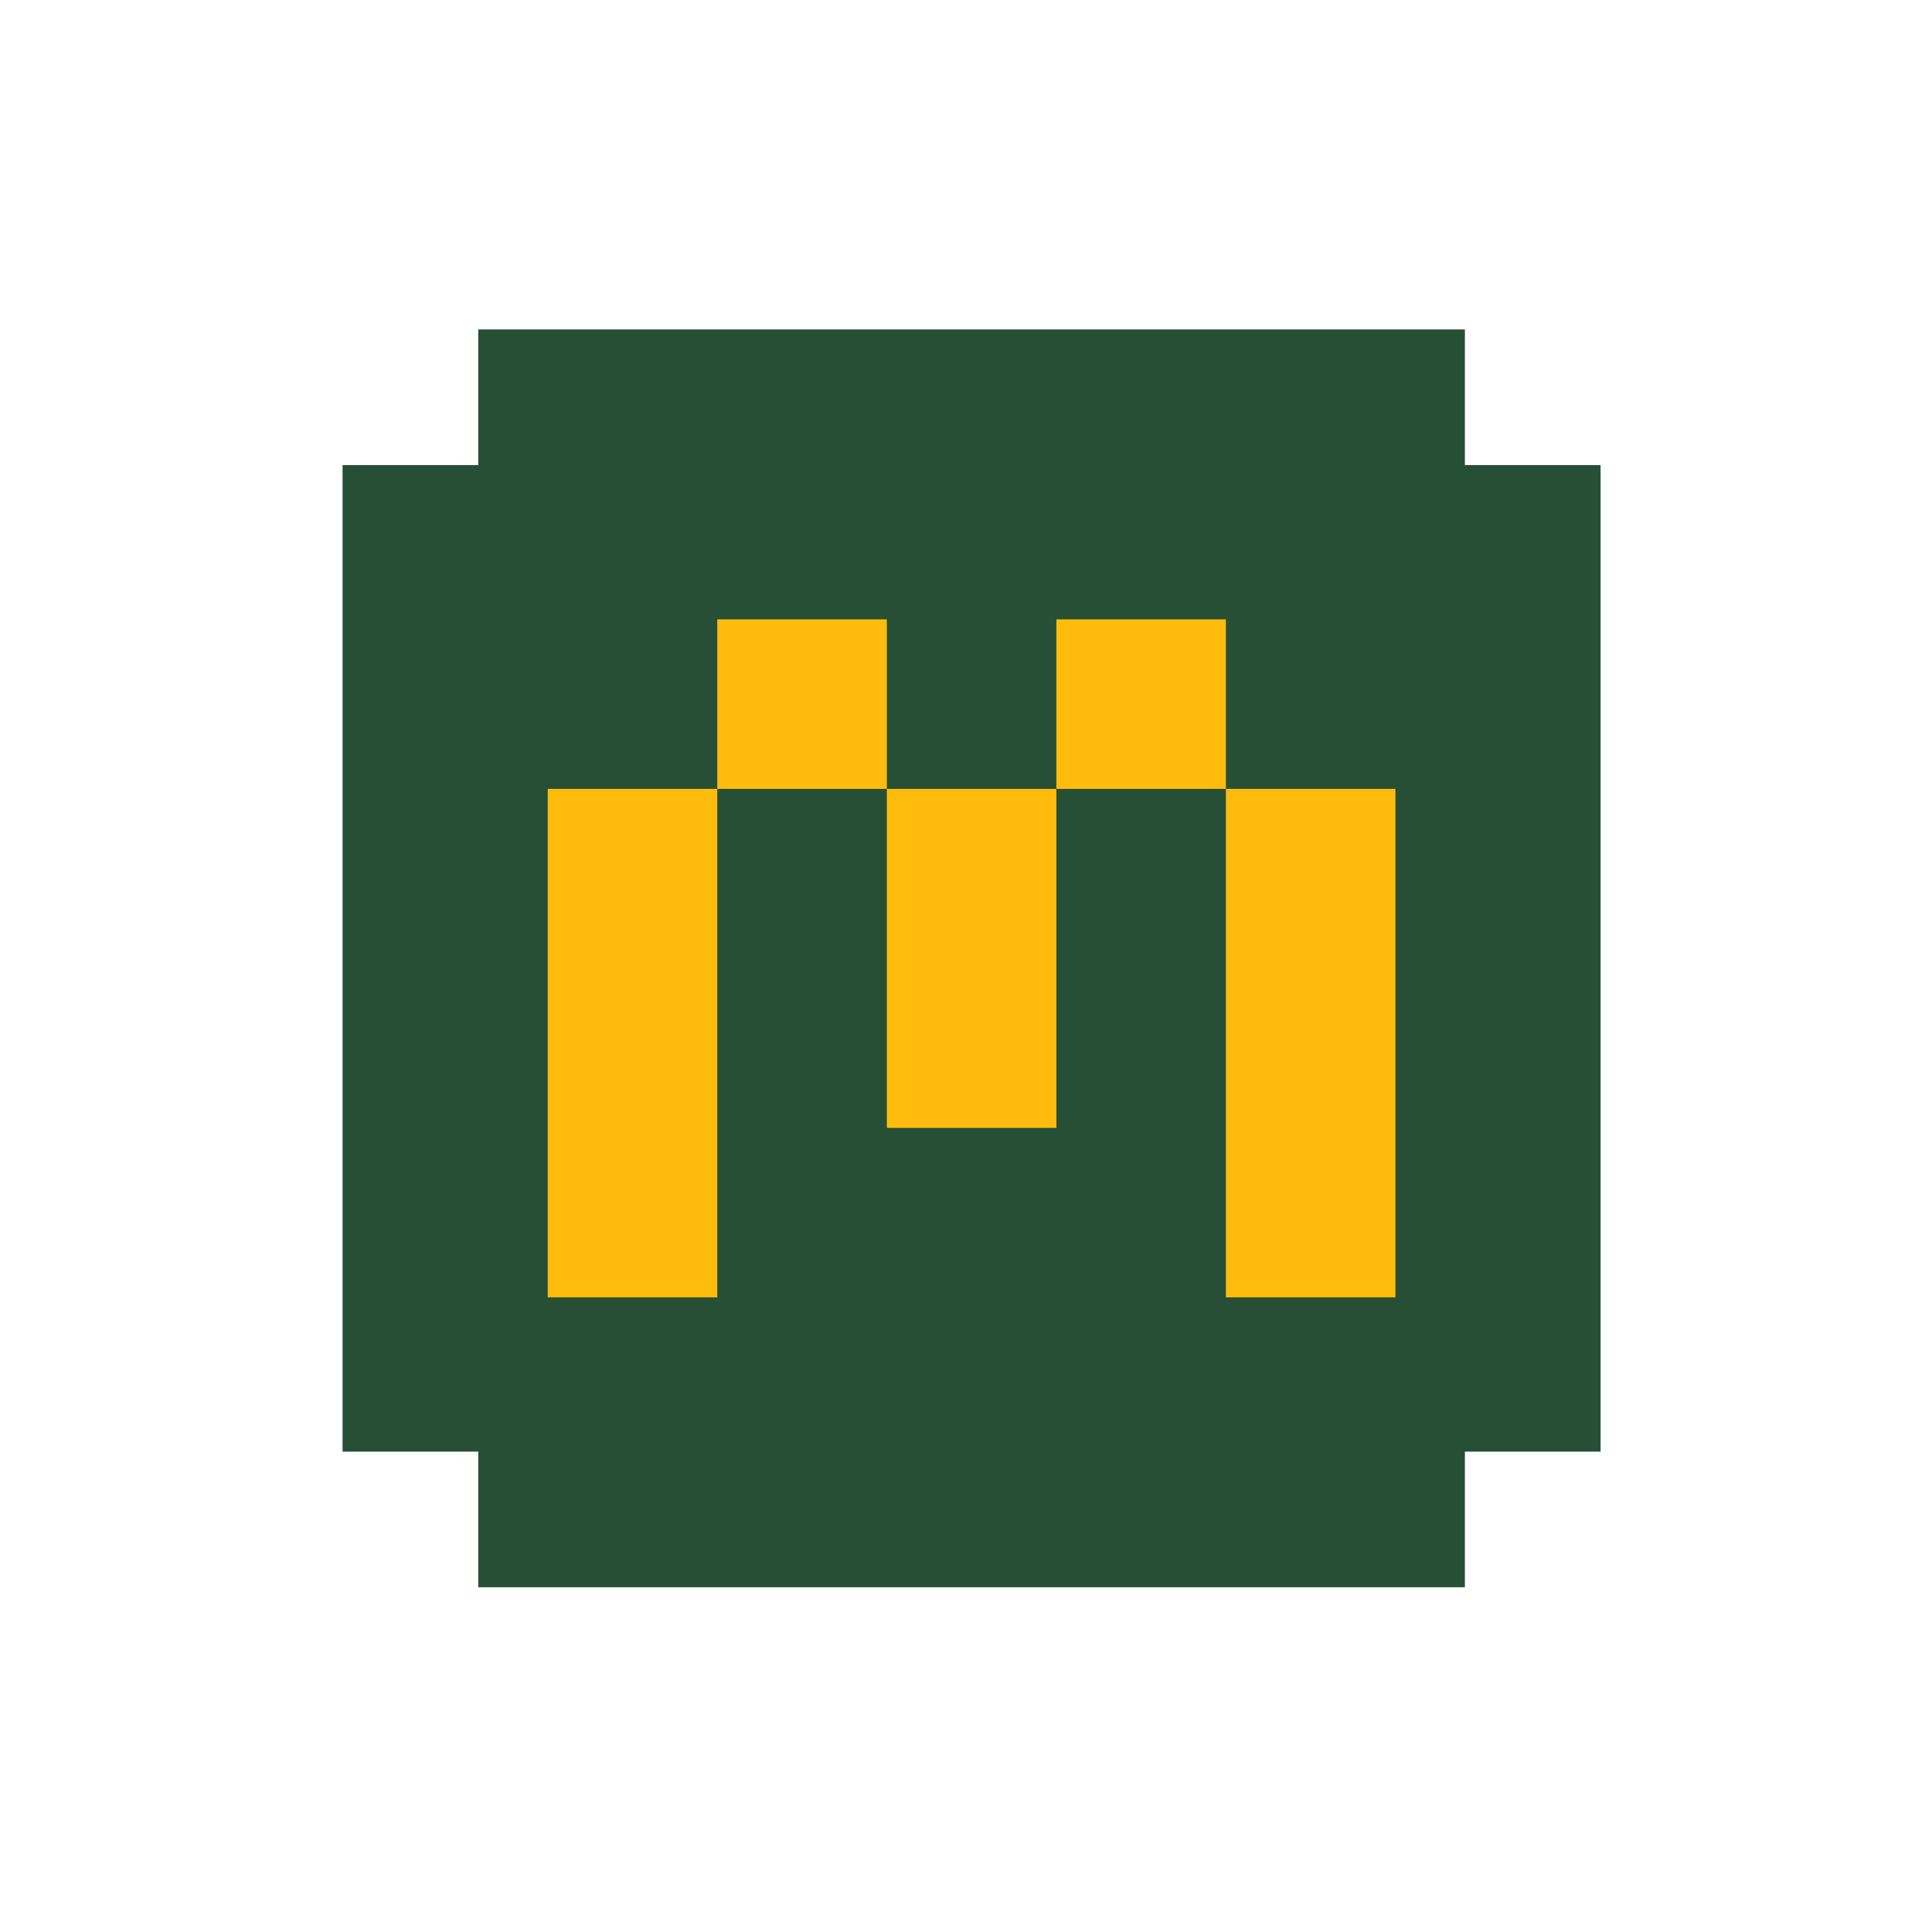 <svg width="129" height="128" viewBox="0 0 129 128" fill="none" xmlns="http://www.w3.org/2000/svg">
<g clip-path="url(#clip0_151_560)" filter="url(#filter0_d_151_560)">
<path d="M25.933 20.061H28.933V17.061V11H100.811V17.061V20.061H103.811H109.872V91.939H103.811H100.811V94.939V101H28.933V94.939V91.939H25.933H19.872V20.061H25.933Z" fill="#264F36" stroke="white" stroke-width="6"/>
<path d="M81.853 33.361H70.533V44.681H81.853V33.361Z" fill="#FFBC0D"/>
<path d="M59.214 56.001V67.321H70.534V56.001V44.681H59.214V56.001Z" fill="#FFBC0D"/>
<path d="M81.853 44.681V56.001V67.321V78.641H93.172V67.321V56.001V44.681H81.853Z" fill="#FFBC0D"/>
<path d="M59.214 33.361H47.893V44.681H59.214V33.361Z" fill="#FFBC0D"/>
<path d="M36.573 56.001V67.321V78.641H47.893V67.321V56.001V44.681H36.573V56.001Z" fill="#FFBC0D"/>
</g>
<defs>
<filter id="filter0_d_151_560" x="0.872" y="0" width="128" height="128" filterUnits="userSpaceOnUse" color-interpolation-filters="sRGB">
<feFlood flood-opacity="0" result="BackgroundImageFix"/>
<feColorMatrix in="SourceAlpha" type="matrix" values="0 0 0 0 0 0 0 0 0 0 0 0 0 0 0 0 0 0 127 0" result="hardAlpha"/>
<feOffset dy="8"/>
<feGaussianBlur stdDeviation="8"/>
<feColorMatrix type="matrix" values="0 0 0 0 0 0 0 0 0 0 0 0 0 0 0 0 0 0 0.1 0"/>
<feBlend mode="normal" in2="BackgroundImageFix" result="effect1_dropShadow_151_560"/>
<feBlend mode="normal" in="SourceGraphic" in2="effect1_dropShadow_151_560" result="shape"/>
</filter>
<clipPath id="clip0_151_560">
<rect width="96" height="96" fill="white" transform="translate(16.872 8)"/>
</clipPath>
</defs>
</svg>
